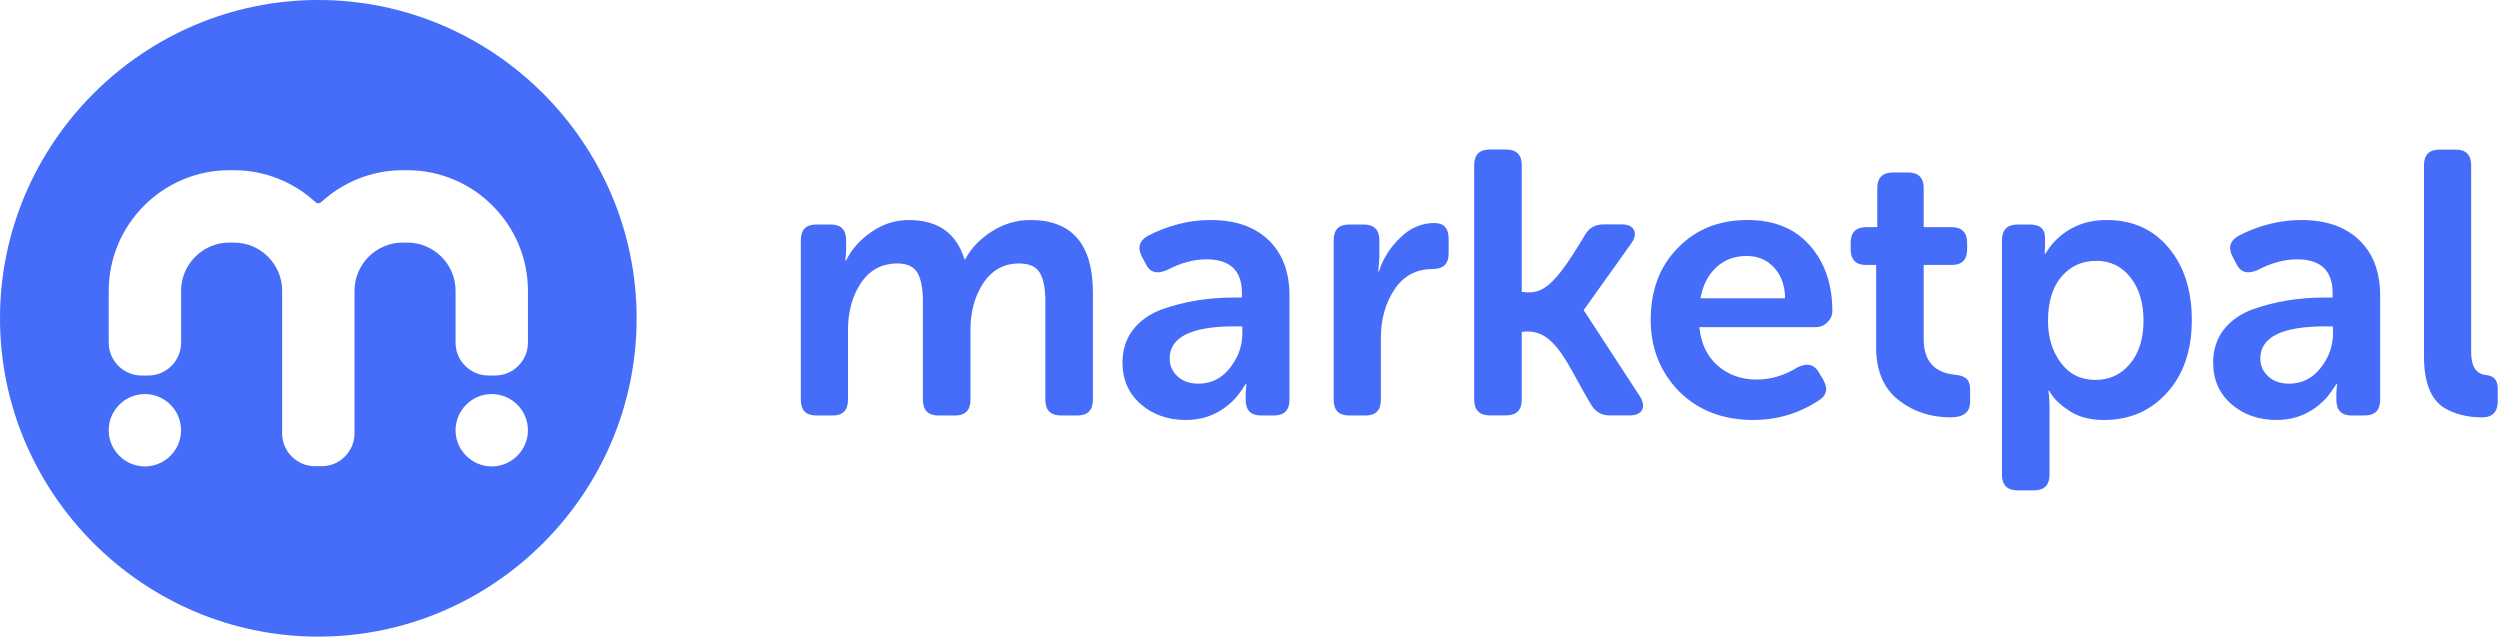 <svg width="1074" height="274" viewBox="0 0 1074 274" fill="none" xmlns="http://www.w3.org/2000/svg">
	<path fill-rule="evenodd" clip-rule="evenodd"
		d="M1041.34 152.913V71.031C1041.34 66.528 1043.54 64.275 1047.94 64.275H1055.02C1059.41 64.275 1061.61 66.528 1061.61 71.031V151.305C1061.61 157.418 1063.76 160.689 1068.05 161.118C1071.37 161.439 1073.03 163.371 1073.03 166.908V172.379C1073.03 176.991 1070.78 179.297 1066.28 179.297C1059.95 179.297 1054.48 177.902 1049.87 175.113C1044.18 171.467 1041.34 164.069 1041.34 152.913Z"
		fill="#456DF9" />
	<path fill-rule="evenodd" clip-rule="evenodd"
		d="M950.771 155.811C950.771 150.235 952.299 145.489 955.356 141.575C958.414 137.659 962.622 134.737 967.983 132.806C977.422 129.482 987.665 127.82 998.711 127.82H1002.09V125.889C1002.09 116.237 996.995 111.411 986.807 111.411C981.336 111.411 975.654 112.965 969.755 116.076C965.465 117.899 962.462 116.988 960.745 113.342L959.136 110.285C957.098 106.424 957.956 103.421 961.71 101.276C970.506 96.772 979.46 94.519 988.576 94.519C999.193 94.519 1007.5 97.388 1013.51 103.126C1019.52 108.864 1022.52 116.88 1022.52 127.177V171.737C1022.52 176.241 1020.27 178.493 1015.76 178.493H1010.29C1005.9 178.493 1003.7 176.241 1003.7 171.737V168.52L1004.02 164.981H1003.7C1002.52 166.91 1001.23 168.734 999.837 170.451C993.937 177.1 986.646 180.424 977.96 180.424C970.345 180.424 963.909 178.172 958.654 173.668C953.399 169.056 950.771 163.104 950.771 155.811ZM971.042 154.041C971.042 157.043 972.167 159.592 974.419 161.683C976.671 163.774 979.675 164.819 983.429 164.819C988.9 164.819 993.404 162.567 996.942 158.063C1000.48 153.558 1002.25 148.626 1002.25 143.263V140.207H998.873C980.317 140.207 971.042 144.819 971.042 154.041Z"
		fill="#456DF9" />
	<path fill-rule="evenodd" clip-rule="evenodd"
		d="M860.041 203.913V103.208C860.041 98.703 862.293 96.451 866.799 96.451H871.946C876.343 96.451 878.541 98.328 878.541 102.081V105.781L878.382 108.997H878.702C879.883 107.067 881.116 105.405 882.403 104.01C888.301 97.683 895.861 94.519 905.086 94.519C916.132 94.519 924.981 98.487 931.628 106.424C938.277 114.36 941.603 124.709 941.603 137.472C941.603 150.449 938.064 160.852 930.985 168.681C923.908 176.509 914.899 180.423 903.96 180.423C898.062 180.423 893.181 179.191 889.32 176.725C885.46 174.257 882.725 171.737 881.117 169.163L880.312 167.876H879.991C880.312 169.807 880.473 172.166 880.473 174.954V203.912C880.473 208.415 878.221 210.666 873.716 210.666H866.799C862.293 210.667 860.041 208.416 860.041 203.913ZM879.829 137.956C879.829 144.926 881.651 150.879 885.298 155.811C888.944 160.745 893.931 163.212 900.259 163.212C906.265 163.212 911.198 160.905 915.059 156.293C918.921 151.682 920.851 145.515 920.851 137.792C920.851 130.071 918.973 123.852 915.22 119.133C911.467 114.414 906.587 112.053 900.581 112.053C894.469 112.053 889.48 114.307 885.62 118.811C881.76 123.316 879.829 129.697 879.829 137.956Z"
		fill="#456DF9" />
	<path fill-rule="evenodd" clip-rule="evenodd"
		d="M805.989 149.215V113.823H801.644C797.248 113.823 795.049 111.571 795.049 107.066V104.332C795.049 99.828 797.301 97.576 801.805 97.576H806.471V80.845C806.471 76.34 808.723 74.088 813.227 74.088H819.663C824.167 74.088 826.419 76.34 826.419 80.845V97.576H838.323C842.829 97.576 845.081 99.828 845.081 104.332V107.066C845.081 111.571 842.882 113.823 838.484 113.823H826.419V145.675C826.419 154.898 830.816 159.992 839.61 160.957C842.077 161.173 843.82 161.762 844.839 162.728C845.859 163.692 846.367 165.302 846.367 167.554V172.54C846.367 177.045 843.578 179.297 838.002 179.297C829.422 179.297 821.968 176.83 815.641 171.897C809.206 166.858 805.989 159.294 805.989 149.215Z"
		fill="#456DF9" />
	<path fill-rule="evenodd" clip-rule="evenodd"
		d="M709.145 137.471C709.145 124.708 713.005 114.413 720.728 106.584C728.449 98.541 738.476 94.519 750.81 94.519C762.177 94.519 771.079 98.166 777.515 105.459C783.951 112.751 787.165 122.135 787.165 133.61C787.165 135.433 786.469 137.043 785.074 138.437C783.679 139.831 782.018 140.528 780.088 140.528H730.057C730.701 147.498 733.302 152.995 737.861 157.016C742.42 161.037 748.021 163.05 754.671 163.05C760.783 163.05 766.682 161.279 772.366 157.74C776.442 155.809 779.445 156.559 781.376 159.992L783.306 163.211C785.452 167.071 784.701 170.072 781.054 172.218C772.582 177.688 763.306 180.422 753.224 180.422C740.14 180.422 729.468 176.293 721.211 168.036C713.167 159.671 709.145 149.483 709.145 137.471ZM730.54 128.141H766.897C766.79 122.671 765.209 118.274 762.151 114.95C759.095 111.625 755.153 109.963 750.328 109.963C745.181 109.963 740.836 111.599 737.298 114.869C733.759 118.14 731.507 122.564 730.54 128.141Z"
		fill="#456DF9" />
	<path fill-rule="evenodd" clip-rule="evenodd"
		d="M572.953 171.736V103.207C572.953 98.702 575.151 96.45 579.548 96.45H585.822C590.326 96.45 592.578 98.702 592.578 103.207V110.929L592.096 116.559H592.417C594.134 111.09 597.191 106.263 601.587 102.08C605.877 97.898 610.756 95.805 616.227 95.805C620.303 95.805 622.339 98.059 622.339 102.562V108.836C622.339 113.34 620.034 115.592 615.422 115.592C608.343 115.592 602.874 118.541 599.014 124.44C595.152 130.232 593.223 137.203 593.223 145.353V171.736C593.223 176.24 591.023 178.492 586.627 178.492H579.548C575.151 178.491 572.953 176.239 572.953 171.736Z"
		fill="#456DF9" />
	<path fill-rule="evenodd" clip-rule="evenodd"
		d="M482.223 155.811C482.223 150.235 483.751 145.489 486.807 141.575C489.864 137.659 494.074 134.737 499.434 132.806C508.873 129.482 519.115 127.82 530.161 127.82H533.54V125.889C533.54 116.237 528.445 111.411 518.257 111.411C512.787 111.411 507.104 112.965 501.206 116.076C496.916 117.899 493.913 116.988 492.197 113.342L490.589 110.285C488.551 106.424 489.408 103.421 493.163 101.276C501.957 96.772 510.913 94.519 520.028 94.519C530.646 94.519 538.957 97.388 544.963 103.126C550.97 108.864 553.971 116.88 553.971 127.177V171.737C553.971 176.241 551.719 178.493 547.215 178.493H541.746C537.349 178.493 535.15 176.241 535.15 171.737V168.52L535.472 164.981H535.15C533.97 166.91 532.683 168.734 531.29 170.451C525.391 177.1 518.098 180.424 509.412 180.424C501.798 180.424 495.363 178.172 490.108 173.668C484.85 169.056 482.223 163.104 482.223 155.811ZM502.492 154.041C502.492 157.043 503.619 159.592 505.87 161.683C508.122 163.774 511.125 164.819 514.879 164.819C520.348 164.819 524.852 162.567 528.392 158.063C531.931 153.558 533.702 148.626 533.702 143.263V140.207H530.323C511.769 140.207 502.492 144.819 502.492 154.041Z"
		fill="#456DF9" />
	<path fill-rule="evenodd" clip-rule="evenodd"
		d="M344.035 171.737V103.208C344.035 98.704 346.234 96.451 350.631 96.451H356.905C361.302 96.451 363.5 98.704 363.5 103.208V108.194L363.178 111.893H363.5C365.859 107.067 369.506 102.967 374.438 99.588C379.373 96.21 384.681 94.522 390.364 94.522C402.913 94.522 410.902 100.151 414.334 111.413H414.656C417.123 106.694 420.93 102.698 426.078 99.427C431.225 96.157 436.749 94.522 442.647 94.522C460.558 94.522 469.512 104.923 469.512 125.729V171.738C469.512 176.242 467.26 178.494 462.756 178.494H455.838C451.334 178.494 449.082 176.242 449.082 171.738V129.591C449.082 123.906 448.278 119.751 446.669 117.124C445.059 114.496 442.111 113.184 437.82 113.184C431.278 113.184 426.13 116.025 422.377 121.71C418.731 127.287 416.907 133.935 416.907 141.658V171.74C416.907 176.244 414.708 178.495 410.311 178.495H403.233C398.728 178.495 396.476 176.244 396.476 171.74V129.592C396.476 124.015 395.698 119.886 394.143 117.205C392.587 114.524 389.72 113.184 385.536 113.184C378.78 113.184 373.524 116.025 369.771 121.71C366.125 127.287 364.302 133.935 364.302 141.658V171.74C364.302 176.244 362.103 178.496 357.706 178.496H350.628C346.233 178.492 344.035 176.24 344.035 171.737Z"
		fill="#456DF9" />
	<path fill-rule="evenodd" clip-rule="evenodd"
		d="M633.316 171.684V70.979C633.316 66.475 635.568 64.223 640.072 64.223H646.99C651.496 64.223 653.748 66.475 653.748 70.979V125.353C662.785 126.865 667.982 122.626 680.858 101.009L680.932 100.901C682.649 97.899 685.33 96.397 688.977 96.397H696.698C699.38 96.397 701.122 97.202 701.927 98.81C702.733 100.419 702.384 102.296 700.882 104.441L680.45 133.076V133.398L704.581 170.398C705.976 172.756 706.243 174.688 705.386 176.189C704.527 177.691 702.758 178.443 700.077 178.443H691.389C688.047 178.443 685.469 176.965 683.653 174.018C683.605 173.939 683.556 173.857 683.507 173.778C673.153 156.768 668.281 140.519 653.747 142.568V171.685C653.747 176.189 651.495 178.443 646.989 178.443H640.071C635.568 178.442 633.316 176.188 633.316 171.684Z"
		fill="#456DF9" />
	<path fill-rule="evenodd" clip-rule="evenodd"
		d="M136.748 0C211.96 0 273.497 61.536 273.497 136.748V136.749C273.497 211.96 211.96 273.496 136.749 273.496H136.748C61.536 273.496 0 211.961 0 136.749V136.748C0 61.536 61.536 0 136.748 0ZM62.239 200.372C70.788 200.372 77.783 193.377 77.783 184.828C77.783 176.28 70.788 169.286 62.24 169.286C53.692 169.286 46.698 176.28 46.698 184.828C46.696 193.376 53.691 200.372 62.239 200.372ZM211.257 200.372C219.806 200.372 226.8 193.377 226.8 184.828C226.8 176.28 219.806 169.286 211.258 169.286C202.71 169.286 195.715 176.28 195.715 184.828C195.714 193.376 202.709 200.372 211.257 200.372ZM98.496 73.126C70.013 73.126 46.71 96.429 46.71 124.912C46.71 130.752 46.709 141.388 46.709 147.229C46.709 154.978 53.05 161.319 60.8 161.319H63.704C71.454 161.319 77.795 154.978 77.795 147.229C77.795 141.39 77.796 130.752 77.796 124.912C77.796 113.528 87.118 104.211 98.497 104.211H100.511C111.89 104.211 121.212 113.525 121.212 124.912C121.212 143.739 121.212 167.362 121.211 186.19C121.211 193.939 127.552 200.279 135.302 200.279H138.206C145.956 200.279 152.297 193.939 152.297 186.19C152.297 167.362 152.298 143.739 152.299 124.912C152.299 113.528 161.62 104.211 173 104.211H175.014C186.393 104.211 195.715 113.525 195.715 124.912V147.229C195.715 154.978 202.061 161.319 209.807 161.319H212.71C220.455 161.319 226.801 154.973 226.801 147.229V124.912C226.801 96.437 203.497 73.126 175.014 73.126H173C159.625 73.126 147.39 78.269 138.181 86.667L138.167 86.679C137.228 87.547 136.284 87.532 135.344 86.68L135.339 86.675C126.126 78.273 113.889 73.126 100.511 73.126H98.496Z"
		fill="#456DF9" />
</svg>